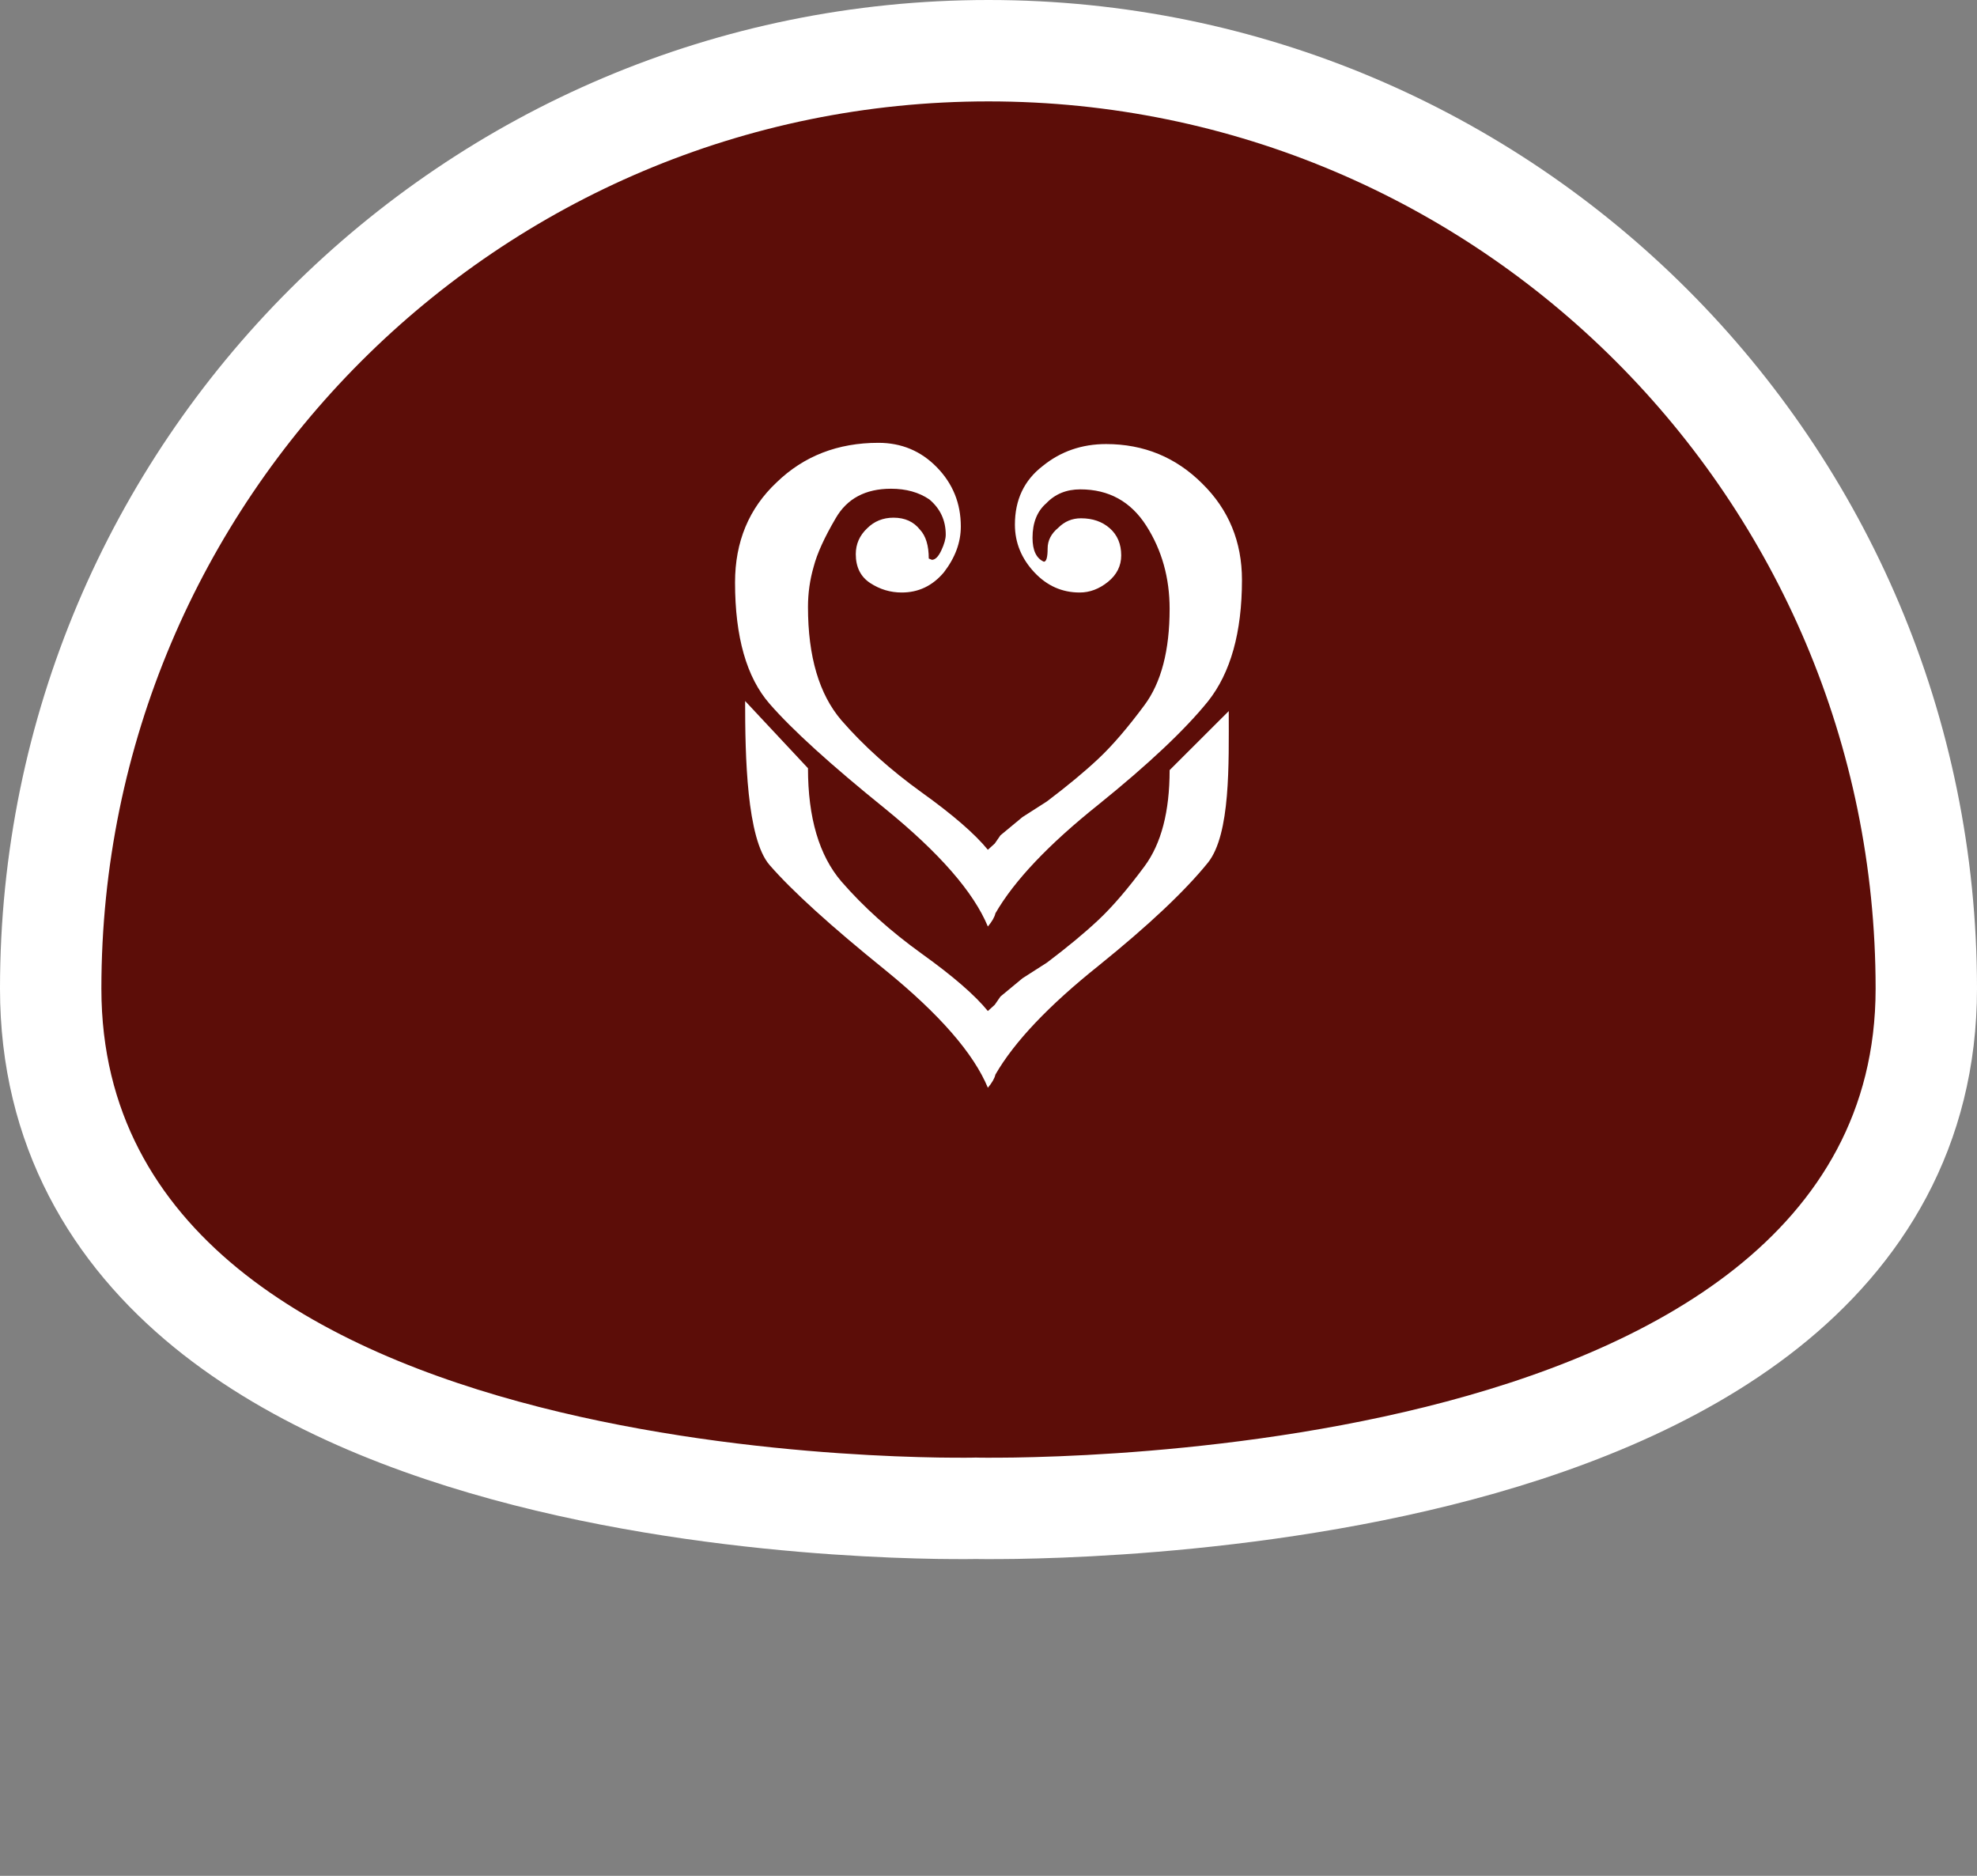 <svg xmlns="http://www.w3.org/2000/svg" width="78" height="74" viewBox="0 0 78 74" fill="none"><rect x="0" y="0" width="78" height="74" fill="#808080" stroke="none"/><path d="M38.501 59.5L38.573 59.502C38.646 59.503 38.752 59.504 38.888 59.505C39.161 59.506 39.556 59.505 40.056 59.498C41.056 59.482 42.478 59.438 44.181 59.323C47.579 59.094 52.142 58.582 56.733 57.44C61.297 56.304 66.048 54.506 69.696 51.612C73.41 48.666 76 44.552 76 39C76 18.566 59.434 2 39 2C18.566 2 2 18.566 2 39C2 44.529 4.505 48.639 8.126 51.595C11.68 54.496 16.31 56.298 20.754 57.436C25.223 58.581 29.665 59.094 32.971 59.323C34.629 59.438 36.012 59.482 36.986 59.498C37.472 59.505 37.857 59.506 38.123 59.505C38.256 59.504 38.36 59.503 38.431 59.502L38.501 59.5Z" fill="#5C0D08" stroke="white" stroke-width="4"></path><path d="M34.658 17.469C35.567 17.469 36.337 17.791 36.965 18.436C37.594 19.082 37.908 19.859 37.908 20.769C37.908 21.398 37.685 22.001 37.238 22.58C36.792 23.11 36.237 23.374 35.576 23.374C35.129 23.374 34.715 23.25 34.335 23.002C33.955 22.754 33.764 22.373 33.764 21.861C33.764 21.464 33.913 21.125 34.211 20.843C34.492 20.562 34.84 20.422 35.253 20.422C35.7 20.422 36.047 20.579 36.295 20.893C36.527 21.141 36.643 21.522 36.643 22.034L36.767 22.084C36.899 22.084 37.023 21.96 37.139 21.712C37.255 21.464 37.313 21.257 37.313 21.091C37.313 20.529 37.098 20.066 36.667 19.702C36.254 19.421 35.749 19.28 35.154 19.28C34.145 19.28 33.417 19.669 32.97 20.446C32.524 21.207 32.234 21.844 32.102 22.357C31.953 22.87 31.878 23.399 31.878 23.945C31.878 25.897 32.317 27.386 33.194 28.412C34.07 29.421 35.129 30.372 36.37 31.265C37.594 32.142 38.462 32.895 38.975 33.523L39.248 33.275L39.471 32.953L40.34 32.233L41.308 31.613C42.118 31 42.797 30.438 43.342 29.925C43.888 29.412 44.492 28.709 45.154 27.816C45.816 26.923 46.146 25.657 46.146 24.02C46.146 22.795 45.84 21.704 45.228 20.744C44.616 19.785 43.748 19.305 42.623 19.305C42.077 19.305 41.63 19.487 41.283 19.851C40.919 20.165 40.737 20.62 40.737 21.216C40.737 21.712 40.886 22.026 41.184 22.159C41.283 22.159 41.333 21.985 41.333 21.637C41.333 21.323 41.473 21.05 41.754 20.819C42.002 20.57 42.3 20.446 42.648 20.446C43.111 20.446 43.491 20.579 43.789 20.843C44.087 21.108 44.236 21.464 44.236 21.91C44.236 22.324 44.062 22.671 43.715 22.953C43.367 23.234 42.995 23.374 42.598 23.374C41.903 23.374 41.308 23.11 40.811 22.58C40.299 22.034 40.042 21.406 40.042 20.695C40.042 19.718 40.406 18.949 41.134 18.387C41.845 17.808 42.681 17.518 43.64 17.518C45.129 17.518 46.395 18.039 47.437 19.081C48.479 20.107 49 21.373 49 22.878C49 24.946 48.553 26.542 47.66 27.667C46.75 28.792 45.311 30.148 43.342 31.737C41.374 33.308 40.017 34.739 39.273 36.029C39.24 36.178 39.141 36.352 38.975 36.55C38.413 35.194 37.065 33.647 34.931 31.91C32.78 30.173 31.258 28.792 30.365 27.766C29.455 26.724 29 25.128 29 22.977C29 21.373 29.546 20.058 30.638 19.032C31.713 17.99 33.053 17.469 34.658 17.469Z" fill="white"></path><path d="M33.194 34.772C32.317 33.747 31.878 32.258 31.878 30.306L29.398 27.654C29.398 29.804 29.455 33.085 30.365 34.127C31.258 35.153 32.78 36.534 34.931 38.271C37.065 40.008 38.413 41.555 38.975 42.911C39.141 42.713 39.24 42.539 39.273 42.39C40.017 41.1 41.374 39.669 43.342 38.097C45.311 36.509 46.75 35.153 47.66 34.028C48.553 32.903 48.479 30.119 48.479 28.051L46.146 30.38C46.146 32.018 45.816 33.283 45.154 34.177C44.492 35.07 43.888 35.773 43.342 36.286C42.797 36.799 42.118 37.361 41.308 37.973L40.34 38.593L39.471 39.313L39.248 39.636L38.975 39.884C38.462 39.255 37.594 38.503 36.37 37.626C35.129 36.733 34.07 35.781 33.194 34.772Z" fill="white"></path></svg>